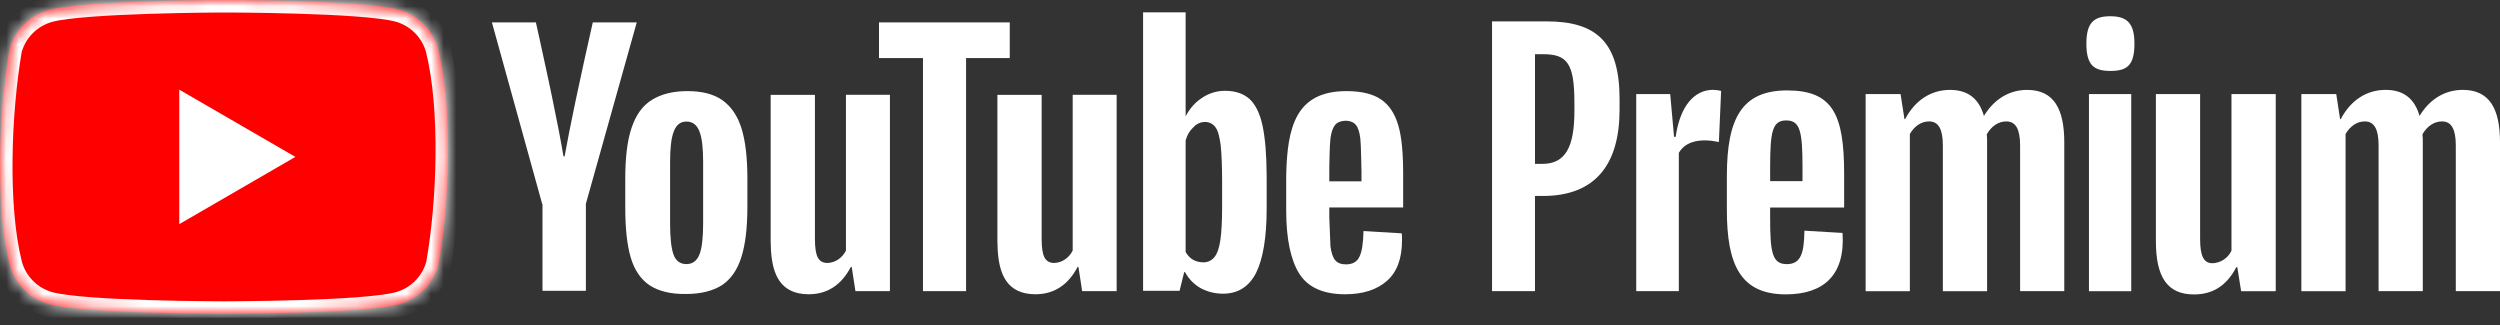 <?xml version="1.0" encoding="UTF-8"?> <svg xmlns="http://www.w3.org/2000/svg" width="200" height="26" viewBox="0 0 200 26" fill="none"><rect x="0" y="0" width="200" height="26" fill="#333333" stroke="none"/><g clip-path="url(#clip0_695_135)"><mask id="path-1-inside-1_695_135" fill="white"><path d="M35.055 3.931C34.849 3.171 34.448 2.478 33.892 1.922C33.335 1.365 32.642 0.964 31.882 0.759C29.1 0 17.905 0 17.905 0C17.905 0 6.709 0.023 3.927 0.782C3.167 0.987 2.475 1.388 1.918 1.945C1.361 2.501 0.96 3.194 0.755 3.954C-0.087 8.897 -0.413 16.428 0.778 21.173C0.983 21.933 1.385 22.625 1.941 23.182C2.498 23.739 3.19 24.14 3.95 24.345C6.732 25.104 17.928 25.104 17.928 25.104C17.928 25.104 29.123 25.104 31.905 24.345C32.665 24.14 33.358 23.739 33.914 23.182C34.471 22.625 34.872 21.933 35.078 21.173C35.965 16.223 36.239 8.697 35.055 3.931"></path></mask><path d="M35.055 3.931C34.849 3.171 34.448 2.478 33.892 1.922C33.335 1.365 32.642 0.964 31.882 0.759C29.1 0 17.905 0 17.905 0C17.905 0 6.709 0.023 3.927 0.782C3.167 0.987 2.475 1.388 1.918 1.945C1.361 2.501 0.96 3.194 0.755 3.954C-0.087 8.897 -0.413 16.428 0.778 21.173C0.983 21.933 1.385 22.625 1.941 23.182C2.498 23.739 3.19 24.14 3.95 24.345C6.732 25.104 17.928 25.104 17.928 25.104C17.928 25.104 29.123 25.104 31.905 24.345C32.665 24.14 33.358 23.739 33.914 23.182C34.471 22.625 34.872 21.933 35.078 21.173C35.965 16.223 36.239 8.697 35.055 3.931" fill="#FF0000"></path><path d="M31.882 0.759L31.619 1.723L31.621 1.724L31.882 0.759ZM17.905 0L17.905 -1L17.903 -1L17.905 0ZM3.927 0.782L4.188 1.747L4.19 1.746L3.927 0.782ZM0.755 3.954L-0.21 3.693L-0.223 3.739L-0.231 3.786L0.755 3.954ZM0.778 21.173L-0.192 21.416L-0.19 21.425L-0.187 21.434L0.778 21.173ZM3.95 24.345L4.213 23.381L4.211 23.38L3.95 24.345ZM17.928 25.104L17.928 24.104H17.928L17.928 25.104ZM31.905 24.345L31.644 23.38L31.642 23.381L31.905 24.345ZM35.078 21.173L36.043 21.434L36.054 21.392L36.062 21.349L35.078 21.173ZM35.055 3.931L36.02 3.67C35.769 2.741 35.279 1.895 34.599 1.215L33.892 1.922L33.184 2.629C33.618 3.062 33.93 3.601 34.09 4.192L35.055 3.931ZM33.892 1.922L34.599 1.215C33.918 0.535 33.072 0.044 32.143 -0.207L31.882 0.759L31.621 1.724C32.212 1.884 32.751 2.196 33.184 2.629L33.892 1.922ZM31.882 0.759L32.145 -0.206C31.344 -0.425 30.031 -0.571 28.598 -0.677C27.137 -0.785 25.46 -0.857 23.88 -0.905C22.299 -0.952 20.806 -0.976 19.708 -0.988C19.16 -0.994 18.709 -0.997 18.396 -0.999C18.239 -0.999 18.117 -1 18.033 -1C17.992 -1 17.96 -1 17.938 -1C17.927 -1 17.919 -1 17.913 -1C17.911 -1 17.909 -1 17.907 -1C17.906 -1 17.906 -1 17.905 -1C17.905 -1 17.905 -1 17.905 -1C17.905 -1 17.905 -1 17.905 0C17.905 1 17.905 1 17.905 1C17.905 1 17.905 1 17.905 1C17.905 1 17.906 1 17.907 1C17.908 1 17.91 1 17.912 1C17.918 1 17.925 1 17.936 1C17.957 1 17.988 1 18.029 1C18.111 1 18.232 1.001 18.387 1.001C18.696 1.003 19.142 1.006 19.687 1.012C20.776 1.024 22.255 1.047 23.82 1.094C25.387 1.142 27.031 1.212 28.451 1.317C29.899 1.425 31.029 1.563 31.619 1.723L31.882 0.759ZM17.905 0C17.903 -1 17.903 -1 17.902 -1C17.902 -1 17.902 -1 17.902 -1C17.902 -1 17.901 -1 17.9 -1C17.899 -1 17.897 -1 17.894 -1C17.889 -1 17.88 -1 17.869 -1C17.848 -1 17.816 -1 17.774 -1C17.691 -0.999 17.568 -0.999 17.412 -0.998C17.098 -0.995 16.648 -0.992 16.099 -0.984C15.002 -0.97 13.509 -0.944 11.927 -0.893C10.347 -0.843 8.671 -0.768 7.209 -0.658C5.777 -0.549 4.464 -0.401 3.664 -0.183L3.927 0.782L4.19 1.746C4.781 1.585 5.911 1.446 7.36 1.337C8.78 1.229 10.424 1.156 11.991 1.106C13.556 1.056 15.036 1.029 16.125 1.015C16.669 1.008 17.115 1.005 17.425 1.002C17.58 1.001 17.701 1.001 17.783 1C17.824 1 17.855 1 17.876 1C17.886 1 17.894 1 17.899 1C17.902 1 17.904 1 17.905 1C17.906 1 17.906 1 17.906 1C17.907 1 17.907 1 17.907 1C17.907 1 17.907 1 17.905 0ZM3.927 0.782L3.666 -0.184C2.738 0.068 1.891 0.558 1.211 1.238L1.918 1.945L2.625 2.652C3.058 2.219 3.597 1.907 4.188 1.747L3.927 0.782ZM1.918 1.945L1.211 1.238C0.531 1.918 0.041 2.764 -0.21 3.693L0.755 3.954L1.72 4.215C1.88 3.624 2.192 3.085 2.625 2.652L1.918 1.945ZM0.755 3.954L-0.231 3.786C-1.083 8.789 -1.432 16.478 -0.192 21.416L0.778 21.173L1.748 20.93C0.605 16.378 0.909 9.005 1.741 4.122L0.755 3.954ZM0.778 21.173L-0.187 21.434C0.064 22.363 0.554 23.209 1.234 23.889L1.941 23.182L2.648 22.475C2.215 22.042 1.903 21.503 1.743 20.912L0.778 21.173ZM1.941 23.182L1.234 23.889C1.914 24.569 2.761 25.059 3.689 25.311L3.95 24.345L4.211 23.38C3.62 23.22 3.081 22.908 2.648 22.475L1.941 23.182ZM3.95 24.345L3.687 25.31C4.488 25.529 5.801 25.675 7.234 25.781C8.696 25.889 10.372 25.961 11.952 26.009C13.534 26.056 15.027 26.08 16.124 26.092C16.673 26.098 17.123 26.101 17.436 26.102C17.593 26.103 17.716 26.104 17.799 26.104C17.841 26.104 17.873 26.104 17.895 26.104C17.905 26.104 17.914 26.104 17.919 26.104C17.922 26.104 17.924 26.104 17.925 26.104C17.926 26.104 17.927 26.104 17.927 26.104C17.927 26.104 17.927 26.104 17.928 26.104C17.928 26.104 17.928 26.104 17.928 25.104C17.928 24.104 17.928 24.104 17.928 24.104C17.928 24.104 17.928 24.104 17.927 24.104C17.927 24.104 17.927 24.104 17.926 24.104C17.925 24.104 17.923 24.104 17.92 24.104C17.915 24.104 17.907 24.104 17.897 24.104C17.876 24.104 17.845 24.104 17.804 24.104C17.722 24.104 17.601 24.103 17.446 24.102C17.136 24.101 16.69 24.098 16.146 24.092C15.057 24.08 13.577 24.057 12.012 24.01C10.446 23.962 8.802 23.892 7.382 23.787C5.933 23.679 4.803 23.541 4.213 23.381L3.95 24.345ZM17.928 25.104C17.928 26.104 17.928 26.104 17.928 26.104C17.928 26.104 17.928 26.104 17.928 26.104C17.929 26.104 17.929 26.104 17.93 26.104C17.931 26.104 17.934 26.104 17.936 26.104C17.942 26.104 17.95 26.104 17.961 26.104C17.983 26.104 18.015 26.104 18.056 26.104C18.14 26.104 18.262 26.103 18.419 26.102C18.732 26.101 19.183 26.098 19.731 26.092C20.829 26.08 22.322 26.056 23.904 26.009C25.483 25.961 27.16 25.889 28.622 25.781C30.054 25.675 31.367 25.529 32.168 25.31L31.905 24.345L31.642 23.381C31.052 23.541 29.923 23.679 28.474 23.787C27.054 23.892 25.41 23.962 23.843 24.01C22.278 24.057 20.799 24.08 19.71 24.092C19.166 24.098 18.719 24.101 18.41 24.102C18.255 24.103 18.134 24.104 18.052 24.104C18.011 24.104 17.98 24.104 17.959 24.104C17.948 24.104 17.941 24.104 17.935 24.104C17.933 24.104 17.931 24.104 17.93 24.104C17.929 24.104 17.928 24.104 17.928 24.104C17.928 24.104 17.928 24.104 17.928 24.104C17.928 24.104 17.928 24.104 17.928 25.104ZM31.905 24.345L32.166 25.311C33.095 25.059 33.941 24.569 34.622 23.889L33.914 23.182L33.207 22.475C32.774 22.908 32.235 23.22 31.644 23.38L31.905 24.345ZM33.914 23.182L34.622 23.889C35.302 23.209 35.792 22.363 36.043 21.434L35.078 21.173L34.112 20.912C33.953 21.503 33.64 22.042 33.207 22.475L33.914 23.182ZM35.078 21.173L36.062 21.349C36.963 16.325 37.256 8.644 36.025 3.69L35.055 3.931L34.084 4.172C35.221 8.75 34.967 16.122 34.093 20.997L35.078 21.173Z" fill="white" mask="url(#path-1-inside-1_695_135)"></path><path d="M14.341 17.931L23.629 12.552L14.341 7.172V17.931Z" fill="white"></path><path d="M107.701 7.288C108.919 7.288 109.839 7.518 110.482 7.954C111.126 8.391 111.586 9.081 111.862 10.024C112.138 10.966 112.252 12.253 112.252 13.909V16.598H106.344V17.426L106.436 19.702C106.505 20.208 106.62 20.576 106.804 20.805C106.988 21.035 107.287 21.15 107.678 21.15C108.206 21.15 108.574 20.943 108.758 20.53C108.965 20.116 109.057 19.426 109.08 18.483L112.138 18.667C112.161 18.805 112.161 18.989 112.161 19.219C112.161 20.667 111.77 21.748 110.965 22.461C110.16 23.173 109.057 23.541 107.609 23.541C105.861 23.541 104.643 22.989 103.953 21.909C103.264 20.828 102.896 19.127 102.896 16.851V14.069C102.974 10.162 103.661 7.299 107.701 7.288ZM65.194 7.587V19.104C65.194 19.794 65.263 20.3 65.423 20.599C65.75 21.238 66.596 21.074 67.056 20.759C67.321 20.58 67.535 20.334 67.676 20.047V7.586H71.194V23.288H68.435L68.136 21.357H68.067C67.309 22.805 66.182 23.541 64.688 23.541C62.388 23.535 61.825 21.878 61.691 20.195L61.682 20.076C61.666 19.822 61.656 19.566 61.653 19.311V7.587H65.194ZM83.332 7.587V19.104C83.332 19.794 83.401 20.3 83.562 20.599C83.889 21.238 84.734 21.074 85.194 20.759C85.46 20.58 85.673 20.334 85.815 20.047V7.586H89.332V23.288H86.573L86.275 21.357H86.206C85.447 22.805 84.32 23.541 82.826 23.541C80.526 23.535 79.964 21.878 79.83 20.195L79.821 20.076C79.804 19.822 79.795 19.566 79.792 19.311V7.587H83.332ZM54.986 7.288C56.136 7.288 57.078 7.518 57.768 8C58.458 8.483 58.986 9.219 59.308 10.23C59.63 11.242 59.791 12.598 59.791 14.276V16.552C59.791 18.23 59.63 19.564 59.308 20.575C58.986 21.587 58.481 22.323 57.768 22.805C57.056 23.265 56.09 23.518 54.894 23.518C53.653 23.541 52.687 23.288 51.975 22.828C51.262 22.346 50.756 21.61 50.458 20.599C50.158 19.587 50.021 18.253 50.021 16.575V14.299C50.021 12.621 50.181 11.242 50.526 10.23C50.871 9.196 51.4 8.46 52.136 8C52.871 7.54 53.814 7.288 54.986 7.288M94.85 0.989V9.265H94.873C95.195 8.667 95.608 8.184 96.183 7.816C96.72 7.456 97.352 7.264 97.999 7.265C98.85 7.265 99.493 7.495 99.976 7.931C100.459 8.391 100.804 9.104 101.011 10.092C101.211 11.05 101.325 12.374 101.332 14.045L101.333 14.208V16.69C101.333 19.012 101.034 20.736 100.482 21.84C99.907 22.943 99.034 23.495 97.838 23.495C97.172 23.495 96.574 23.334 96.022 23.035C95.534 22.751 95.13 22.343 94.849 21.853L94.804 21.771H94.735L94.367 23.265H91.447V0.989L94.85 0.989ZM80.78 1.793V4.644H77.286V23.288H73.838V4.644H70.32V1.794L80.78 1.793ZM42.871 1.793L42.873 1.802C42.907 1.951 43.371 4.018 43.883 6.425L43.923 6.616L43.984 6.904L44.025 7.098L44.045 7.195L44.086 7.39L44.106 7.487L44.147 7.683L44.206 7.968C44.551 9.636 44.881 11.307 45.078 12.506H45.17C45.359 11.431 45.633 10.055 45.926 8.65L46.002 8.283C46.041 8.099 46.08 7.915 46.118 7.732L46.179 7.447C46.576 5.585 46.985 3.726 47.406 1.869L47.412 1.839L47.423 1.793H50.94L46.871 16.3V23.265H43.4V16.322H43.377L39.353 1.793L42.871 1.793ZM54.917 9.725C54.434 9.725 54.113 9.978 53.906 10.506C53.699 11.035 53.607 11.839 53.607 12.966V17.863C53.607 19.012 53.699 19.863 53.883 20.369C54.067 20.875 54.412 21.127 54.917 21.127C55.4 21.127 55.745 20.875 55.952 20.369C56.159 19.863 56.251 19.012 56.251 17.863V12.966C56.251 11.839 56.159 11.012 55.952 10.506C55.745 9.978 55.4 9.725 54.917 9.725ZM95.47 10.184C95.19 10.443 94.991 10.762 94.872 11.161L94.85 11.242V20.162C95.135 20.644 95.539 20.966 96.252 20.989C96.62 20.989 96.919 20.851 97.149 20.576C97.378 20.3 97.539 19.84 97.631 19.196C97.72 18.578 97.766 17.727 97.769 16.643V14.46C97.769 13.219 97.723 12.277 97.654 11.61C97.562 10.943 97.448 10.46 97.24 10.184C96.84 9.61 95.976 9.617 95.47 10.184ZM107.632 9.656C107.241 9.679 106.965 9.794 106.804 10.001C106.62 10.23 106.505 10.575 106.436 11.081C106.369 11.576 106.345 13.309 106.344 13.378V14.506H108.919V13.511V13.53C108.917 13.878 108.91 13.328 108.894 12.653L108.892 12.562C108.878 11.969 108.857 11.308 108.827 11.081C108.758 10.552 108.643 10.184 108.459 9.978C108.275 9.771 107.999 9.656 107.632 9.656" fill="white"></path></g><path d="M129.565 7.911V8.782C129.565 13.134 127.643 15.677 123.438 15.677H122.798V23.293H119.364V1.711H123.742C127.745 1.711 129.565 3.41 129.565 7.911ZM125.952 8.22C125.952 5.081 125.388 4.335 123.44 4.335H122.8V13.109H123.389C125.235 13.109 125.953 11.772 125.953 8.864L125.952 8.22ZM137.69 7.269L137.511 11.36C136.05 11.051 134.845 11.283 134.307 12.23V23.293H130.899V7.525H133.616L133.924 10.943H134.053C134.411 8.448 135.564 7.187 137.051 7.187C137.267 7.193 137.48 7.221 137.69 7.269ZM141.611 16.601V17.399C141.611 20.179 141.764 21.13 142.944 21.13C144.071 21.13 144.328 20.26 144.353 18.455L147.402 18.635C147.634 22.031 145.865 23.549 142.866 23.549C139.227 23.549 138.15 21.157 138.15 16.809V14.052C138.15 9.472 139.355 7.234 142.968 7.234C146.608 7.234 147.531 9.137 147.531 13.897V16.601H141.611ZM141.611 13.359V14.49H144.2V13.366C144.2 10.465 143.995 9.635 142.899 9.635C141.804 9.635 141.611 10.485 141.611 13.366V13.359ZM165.142 11.379V23.291H161.608V11.643C161.608 10.356 161.274 9.713 160.505 9.713C159.89 9.713 159.326 10.073 158.942 10.742C158.963 10.955 158.972 11.17 158.968 11.384V23.296H155.428V11.643C155.428 10.356 155.094 9.713 154.325 9.713C153.71 9.713 153.169 10.073 152.788 10.717V23.298H149.251V7.525H152.045L152.358 9.533H152.409C153.204 8.016 154.486 7.192 155.998 7.192C157.485 7.192 158.33 7.937 158.715 9.276C159.536 7.913 160.765 7.192 162.175 7.192C164.322 7.192 165.142 8.735 165.142 11.379ZM166.911 3.487C166.911 1.788 167.526 1.3 168.833 1.3C170.165 1.3 170.755 1.866 170.755 3.487C170.755 5.236 170.165 5.674 168.833 5.674C167.526 5.673 166.911 5.236 166.911 3.487ZM167.116 7.525H170.499V23.298H167.116V7.525ZM182.059 7.525V23.298H179.291L178.983 21.368H178.906C178.112 22.912 176.958 23.555 175.523 23.555C173.422 23.555 172.472 22.217 172.472 19.31V7.525H176.009V19.104C176.009 20.494 176.298 21.059 177.009 21.059C177.328 21.046 177.637 20.946 177.903 20.769C178.169 20.592 178.381 20.345 178.518 20.055V7.525H182.059ZM200 11.379V23.291H196.464V11.643C196.464 10.356 196.13 9.713 195.361 9.713C194.745 9.713 194.182 10.073 193.797 10.742C193.819 10.953 193.828 11.166 193.823 11.379V23.291H190.287V11.643C190.287 10.356 189.953 9.713 189.184 9.713C188.568 9.713 188.028 10.073 187.646 10.717V23.298H184.109V7.525H186.9L187.208 9.532H187.259C188.054 8.014 189.336 7.19 190.847 7.19C192.334 7.19 193.18 7.936 193.564 9.275C194.385 7.911 195.615 7.19 197.024 7.19C199.185 7.192 200 8.735 200 11.379Z" fill="white"></path><defs><clipPath id="clip0_695_135"><rect width="112.253" height="25.432" fill="white"></rect></clipPath></defs></svg> 